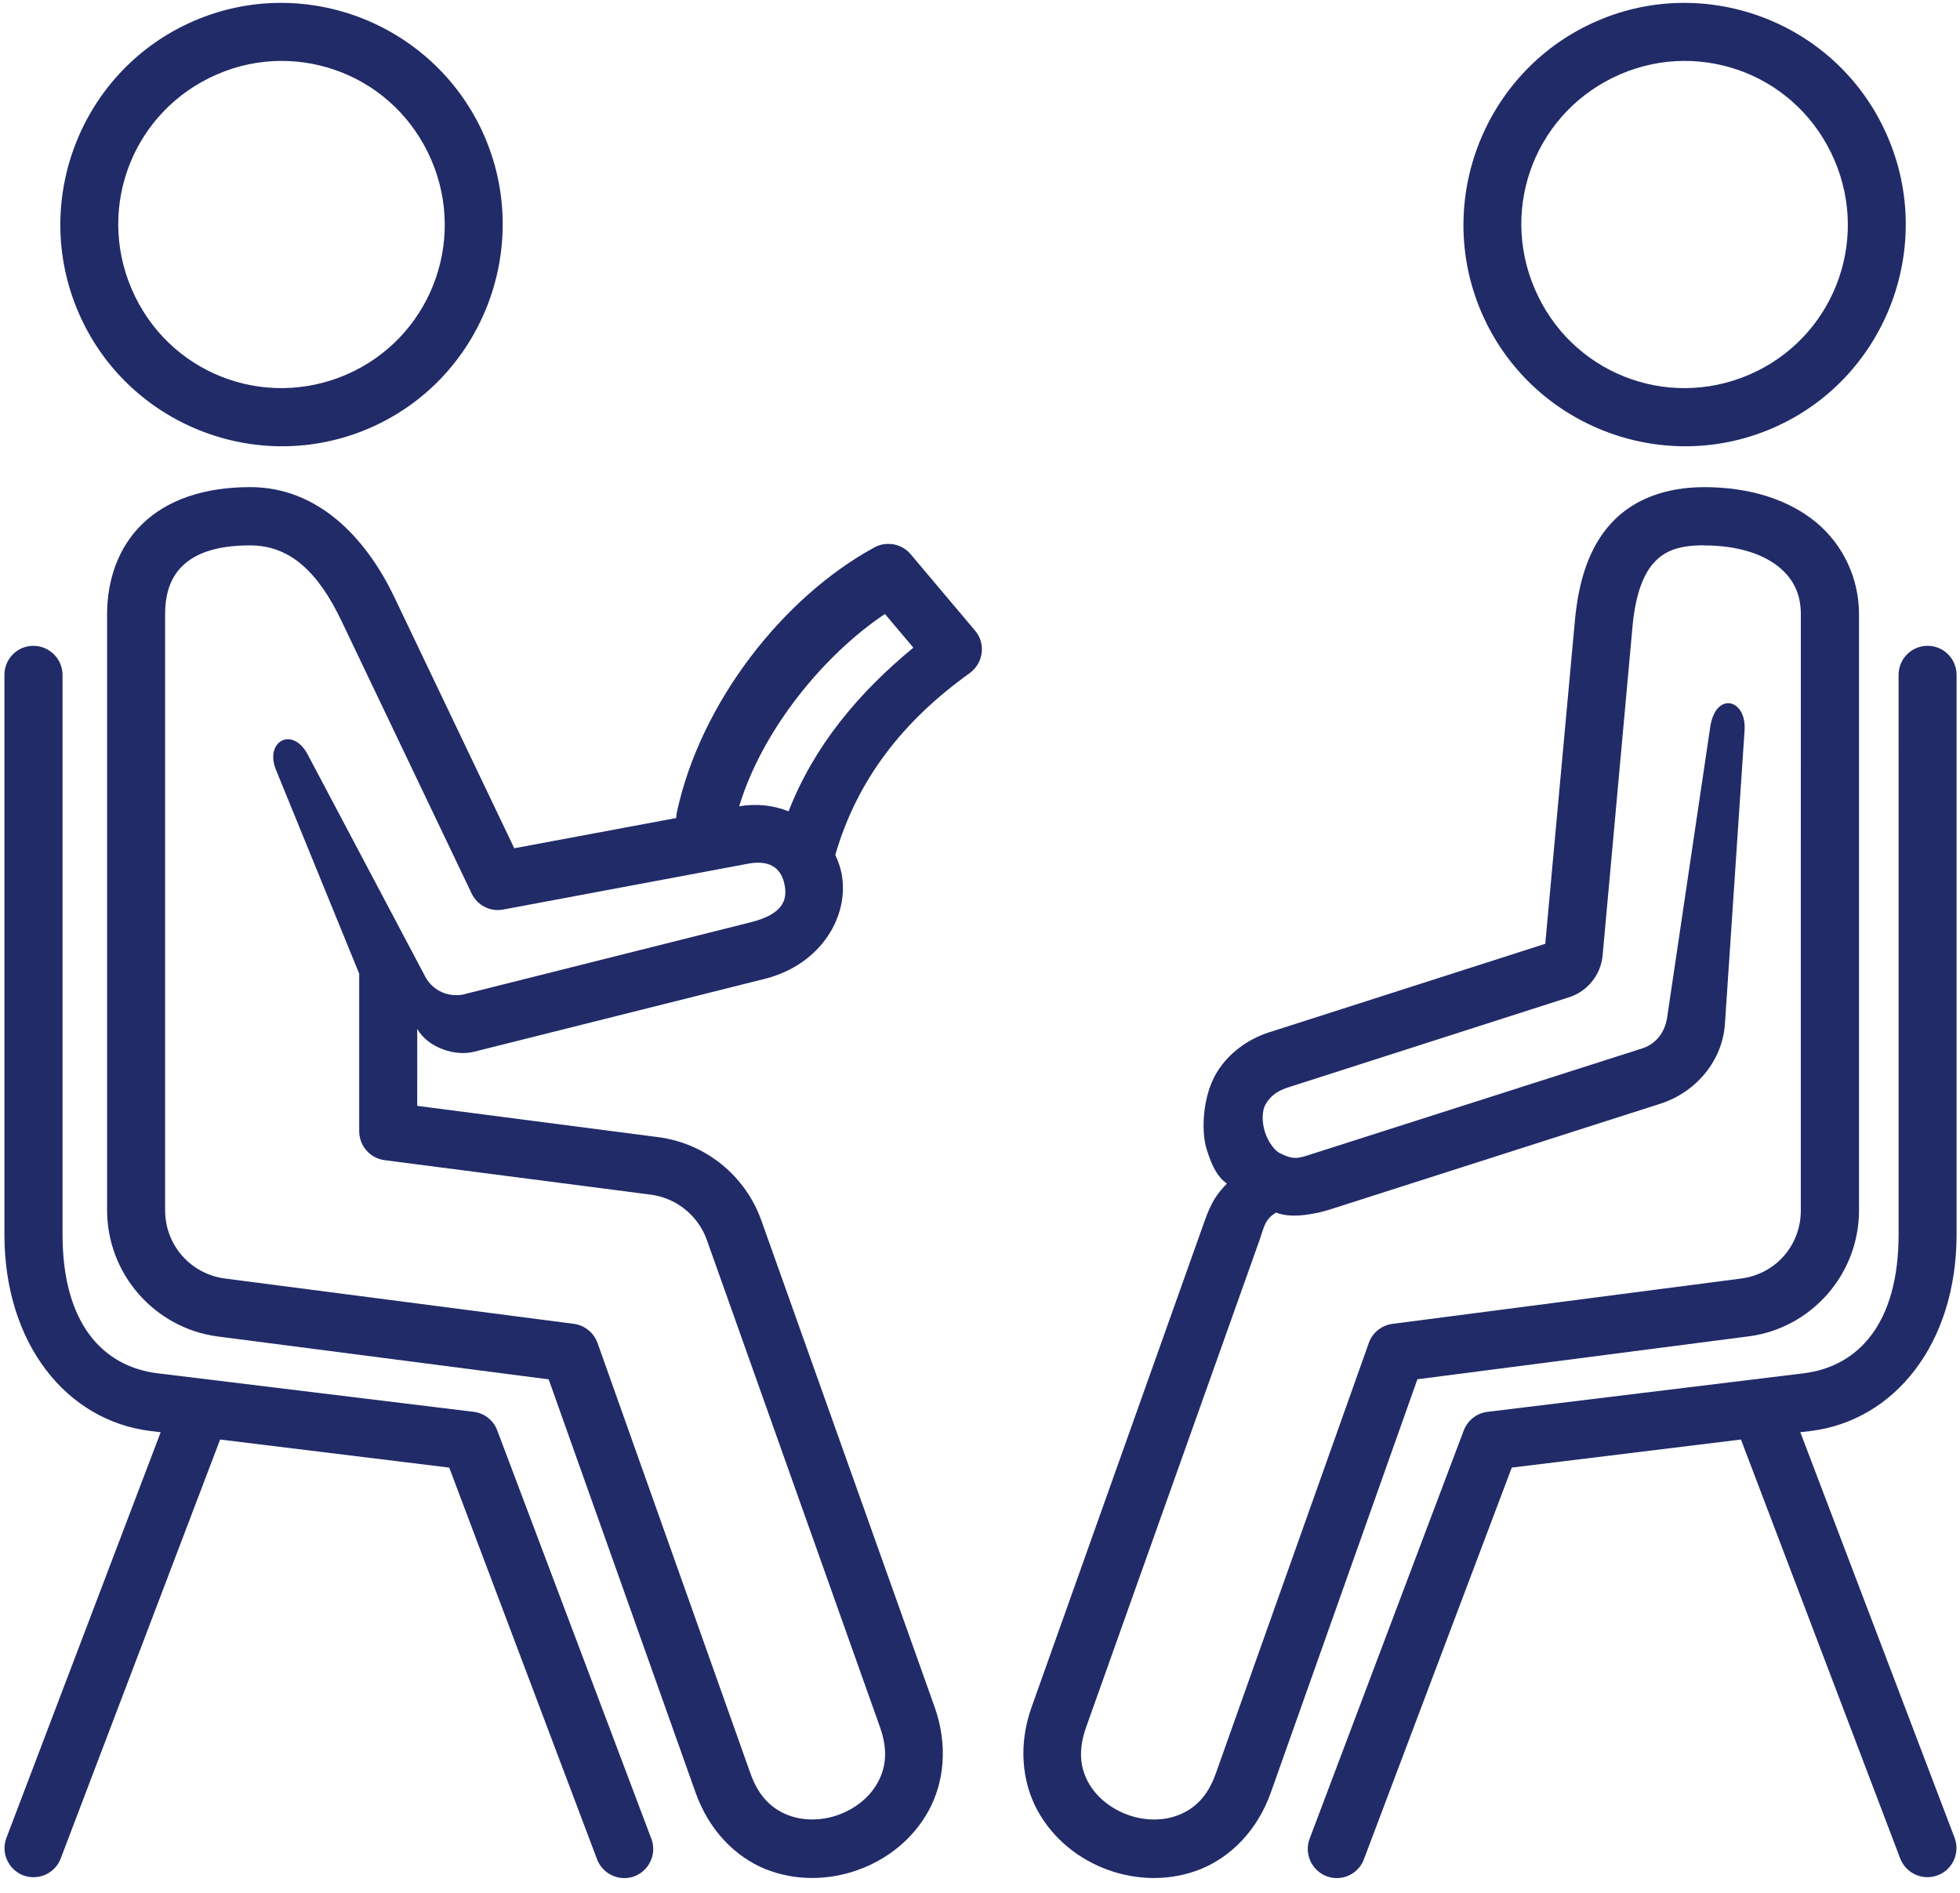 <svg width="87" height="84" viewBox="0 0 87 84" fill="none" xmlns="http://www.w3.org/2000/svg">
<path d="M85.581 28.66C86.293 28.67 86.86 29.258 86.848 29.977V54.78C86.848 59.647 84.076 63.049 80.371 63.505L79.912 63.559L86.757 81.549C87.014 82.212 86.68 82.967 86.018 83.219C85.348 83.476 84.601 83.141 84.344 82.47L77.277 63.883L67.104 65.129L60.555 82.472C60.322 83.16 59.564 83.52 58.883 83.263C58.201 82.999 57.868 82.227 58.148 81.555L64.972 63.482C65.145 63.032 65.545 62.716 66.018 62.656L80.062 60.944C82.471 60.645 84.275 58.751 84.275 54.782L84.274 29.977C84.26 29.246 84.852 28.647 85.582 28.66L85.581 28.66Z" fill="#212B68"/>
<path d="M39.28 27.247L40.542 28.742C38.11 30.743 36.133 33.102 35.003 36.005C34.347 35.743 33.599 35.646 32.811 35.784C33.826 32.409 36.556 29.067 39.28 27.247L39.28 27.247ZM11.117 24.204C12.891 24.204 14.141 25.42 15.156 27.552L20.933 39.647C21.184 40.175 21.751 40.469 22.324 40.366L33.199 38.33C34.303 38.12 34.704 38.66 34.823 39.253C34.943 39.851 34.854 40.545 33.324 40.928L20.515 44.144C19.809 44.251 19.146 43.911 18.841 43.276L13.661 33.49C12.986 32.208 11.732 32.897 12.251 34.166L15.944 43.209V50.209C15.95 50.857 16.429 51.4 17.068 51.485L28.891 53.017C30.032 53.168 30.988 53.946 31.377 55.03L39.054 76.628C39.436 77.689 39.311 78.468 38.958 79.108C38.605 79.755 37.967 80.268 37.214 80.539C36.462 80.809 35.631 80.814 34.949 80.539C34.274 80.264 33.682 79.755 33.306 78.689L26.524 59.6C26.358 59.145 25.956 58.815 25.473 58.749L9.993 56.739C8.465 56.541 7.329 55.259 7.329 53.708V27.258C7.329 26.312 7.586 25.611 8.105 25.109C8.625 24.605 9.521 24.197 11.117 24.204L11.117 24.204ZM11.117 21.617C9.062 21.617 7.419 22.18 6.319 23.251C5.214 24.317 4.754 25.802 4.754 27.257V53.708C4.754 56.536 6.863 58.937 9.659 59.309L24.355 61.213L30.879 79.562C31.477 81.232 32.636 82.4 33.975 82.946C35.318 83.484 36.782 83.448 38.073 82.987C39.37 82.526 40.528 81.621 41.221 80.352C41.914 79.082 42.08 77.441 41.49 75.766L33.8 54.177C33.094 52.176 31.322 50.741 29.224 50.465L18.519 49.076L18.52 45.66C19.003 46.505 20.212 46.882 21.024 46.678L33.946 43.439C36.461 42.81 37.728 40.619 37.351 38.745C37.297 38.463 37.195 38.198 37.076 37.941C38.044 34.606 40.069 32.001 43.045 29.87C43.654 29.427 43.768 28.558 43.279 27.983L40.416 24.588C40.16 24.289 39.782 24.122 39.396 24.138C39.193 24.138 39.001 24.192 38.821 24.289C34.796 26.474 31.091 31.15 30.039 36.073C30.026 36.151 30.016 36.224 30.016 36.302L22.827 37.644L17.492 26.476C16.219 23.827 14.097 21.624 11.117 21.617L11.117 21.617Z" fill="#212B68"/>
<path d="M75.634 24.205C77.23 24.205 78.323 24.632 78.985 25.181C79.643 25.732 79.935 26.409 79.935 27.259L79.934 53.708C79.94 55.26 78.818 56.541 77.282 56.739L61.809 58.75C61.324 58.816 60.919 59.14 60.757 59.601L53.971 78.691C53.595 79.758 53.009 80.267 52.328 80.541C51.646 80.817 50.822 80.811 50.07 80.541C49.317 80.271 48.672 79.758 48.314 79.111C47.96 78.47 47.835 77.691 48.217 76.63L55.906 55.038C56.109 54.468 56.134 54.104 56.648 53.811C57.36 54.11 58.512 53.84 59.02 53.679L73.693 48.983C75.266 48.481 76.454 47.092 76.566 45.438L77.438 32.408C77.529 31.014 76.155 30.671 75.915 32.252L74.002 45.145C73.882 45.93 73.406 46.36 72.904 46.523L58.237 51.211C57.639 51.403 57.442 51.492 56.809 51.175C56.602 51.074 56.301 50.714 56.147 50.236C56.01 49.794 56.01 49.294 56.176 49.008C56.48 48.481 56.934 48.332 57.3 48.217L69.655 44.253C70.468 43.991 71.06 43.254 71.136 42.403L72.467 27.768C72.599 26.331 72.971 25.445 73.425 24.959C73.878 24.468 74.476 24.199 75.629 24.199L75.634 24.205ZM75.634 21.619C74.002 21.619 72.533 22.121 71.536 23.199C70.532 24.283 70.072 25.769 69.907 27.535L68.591 41.883L56.524 45.752C55.208 46.124 54.266 46.986 53.835 47.926C53.375 48.914 53.326 50.273 53.566 51.021C53.804 51.771 54.038 52.22 54.456 52.525C54.001 53.004 53.769 53.351 53.477 54.166L45.787 75.767C45.195 77.437 45.363 79.083 46.056 80.353C46.755 81.623 47.909 82.527 49.199 82.988C50.488 83.45 51.953 83.485 53.297 82.947C54.636 82.401 55.807 81.233 56.404 79.564L62.915 61.209L77.625 59.304C80.415 58.94 82.524 56.531 82.517 53.704L82.517 27.254C82.517 25.709 81.847 24.211 80.628 23.193C79.403 22.175 77.683 21.618 75.634 21.618L75.634 21.619Z" fill="#212B68"/>
<path fill-rule="evenodd" clip-rule="evenodd" d="M15.174 3.216C16.895 3.898 18.346 5.245 19.146 7.097C20.729 10.779 19.051 15.031 15.376 16.624C11.678 18.217 7.437 16.533 5.847 12.833C4.259 9.145 5.936 4.9 9.634 3.3C11.476 2.503 13.453 2.534 15.174 3.216V3.216ZM16.111 0.827C13.776 -0.101 11.087 -0.143 8.608 0.929C3.631 3.078 1.337 8.886 3.482 13.863C5.62 18.839 11.428 21.151 16.398 19.001C21.362 16.857 23.651 11.036 21.513 6.065C20.437 3.581 18.446 1.756 16.111 0.827L16.111 0.827Z" fill="#212B68"/>
<path d="M1.462 28.66C0.751 28.67 0.183 29.258 0.196 29.977V54.78C0.196 59.647 2.966 63.049 6.677 63.505L7.132 63.559L0.29 81.548C0.027 82.211 0.362 82.965 1.029 83.223C1.694 83.475 2.447 83.141 2.697 82.47L9.771 63.883L19.94 65.129L26.487 82.472C26.726 83.16 27.484 83.52 28.167 83.263C28.847 82.999 29.176 82.227 28.895 81.556L22.073 63.482C21.907 63.032 21.505 62.715 21.035 62.655L6.989 60.943C4.575 60.644 2.776 58.75 2.776 54.782V29.978C2.788 29.247 2.19 28.649 1.462 28.662L1.462 28.66Z" fill="#212B68"/>
<path fill-rule="evenodd" clip-rule="evenodd" d="M77.455 3.216C79.17 3.898 80.627 5.245 81.423 7.097C83.012 10.779 81.332 15.031 77.653 16.624C73.96 18.217 69.72 16.533 68.13 12.833C66.534 9.145 68.213 4.9 71.911 3.3C73.75 2.503 75.735 2.534 77.455 3.216V3.216ZM78.399 0.827C76.063 -0.101 73.374 -0.143 70.896 0.929C65.925 3.078 63.619 8.886 65.758 13.863C67.901 18.839 73.709 21.151 78.68 19.001C83.644 16.857 85.933 11.036 83.787 6.065C82.719 3.581 80.742 1.756 78.399 0.827L78.399 0.827Z" fill="#212B68"/>
</svg>
